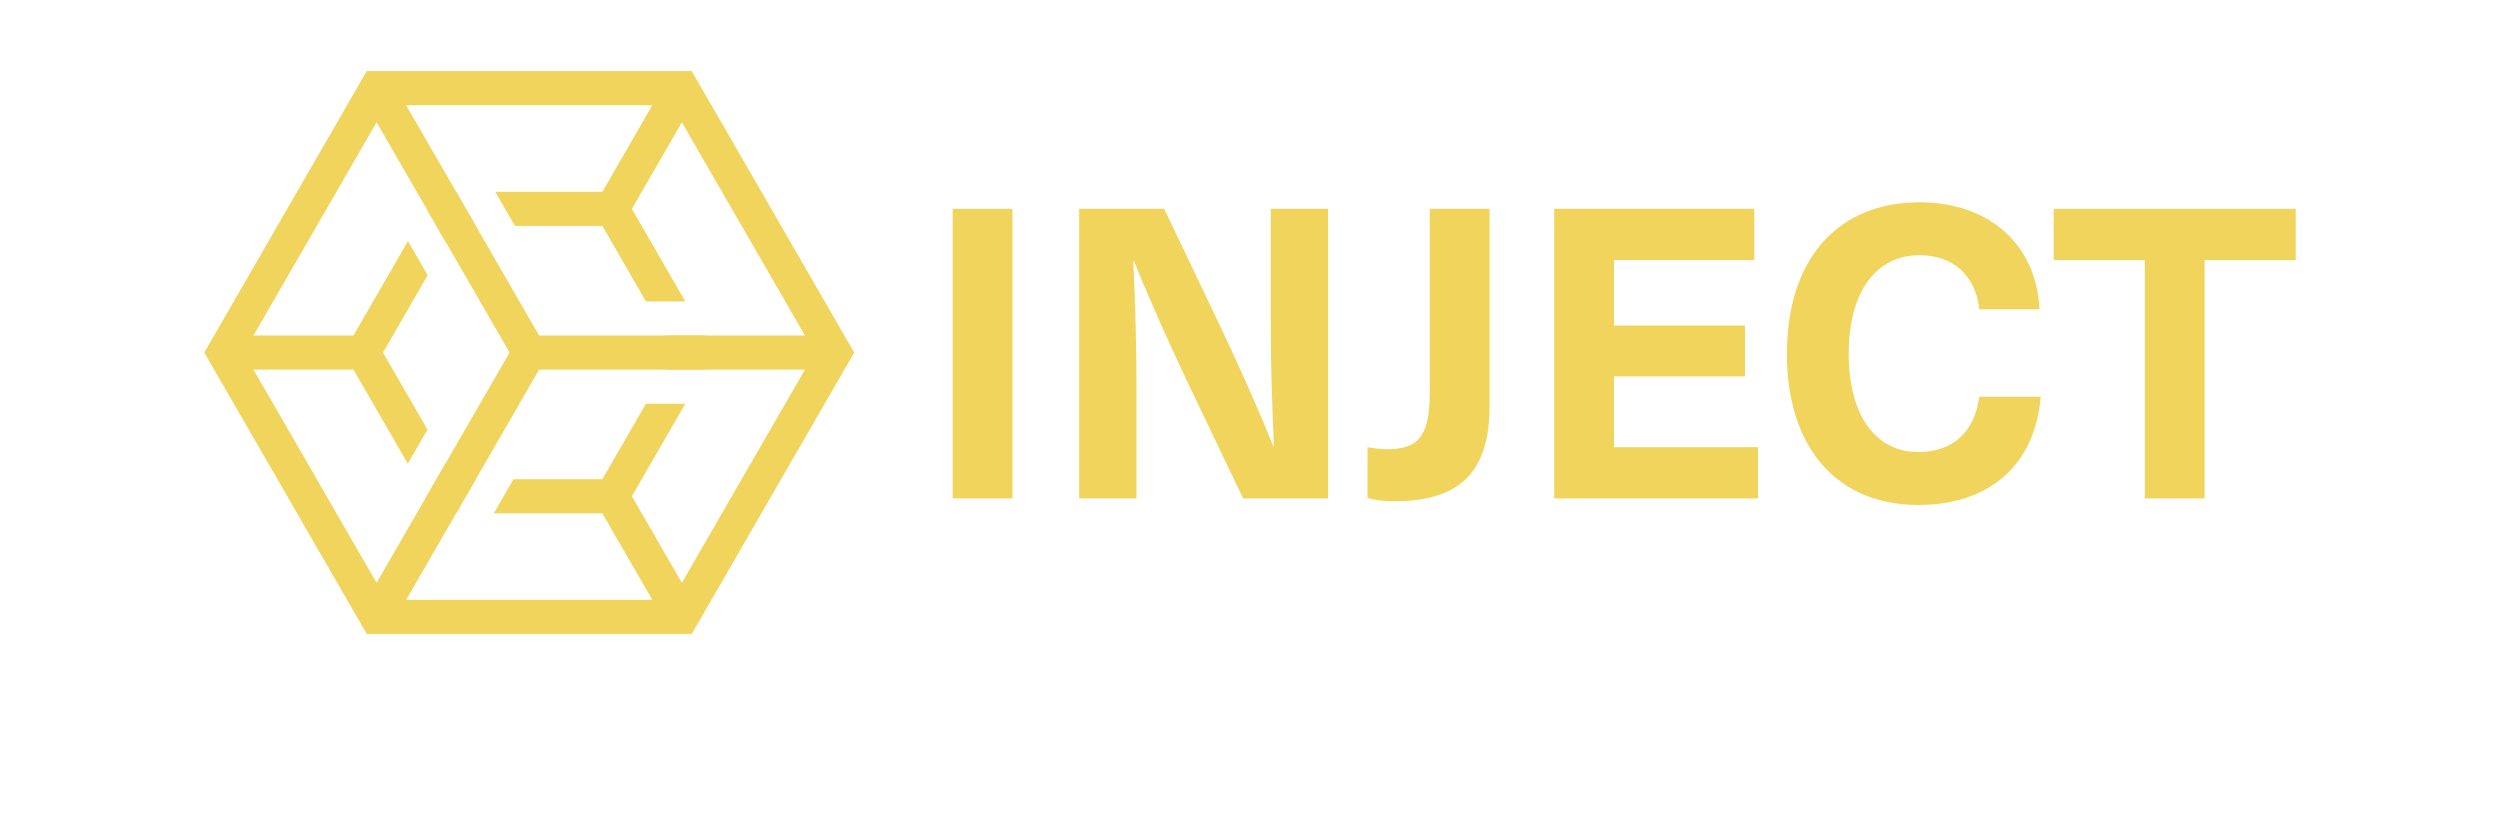 <svg xmlns="http://www.w3.org/2000/svg" xmlns:xlink="http://www.w3.org/1999/xlink" width="600" zoomAndPan="magnify" viewBox="0 20 375 130" height="200" preserveAspectRatio="xMidYMid meet" version="1.0"><path fill="#f1d45c" d="M 141.117 52.574 L 150.445 52.574 L 150.445 97.754 L 141.117 97.754 Z M 141.117 52.574 " fill-opacity="1" fill-rule="nonzero"/><path fill="#f1d45c" d="M 186.422 97.754 L 177.664 79.418 C 174.809 73.387 171.953 67.043 169.414 60.762 L 169.285 60.762 C 169.602 67.297 169.793 73.832 169.793 80.367 L 169.793 97.754 L 160.848 97.754 L 160.848 52.574 L 174.109 52.574 L 182.863 70.914 C 185.719 76.941 188.574 83.285 191.113 89.566 L 191.242 89.566 C 190.922 83.031 190.734 76.496 190.734 69.961 L 190.734 52.574 L 199.68 52.574 L 199.68 97.754 L 186.418 97.754 Z M 186.422 97.754 " fill-opacity="1" fill-rule="nonzero"/><path fill="#f1d45c" d="M 224.871 83.352 C 224.871 93.504 220.363 98.199 209.957 98.199 C 208.496 98.199 206.91 98.008 205.832 97.691 L 205.832 89.762 C 206.848 89.949 208.055 90.078 208.816 90.078 C 213.387 90.078 215.543 88.492 215.543 81.383 L 215.543 52.578 L 224.871 52.578 Z M 224.871 83.352 " fill-opacity="1" fill-rule="nonzero"/><path fill="#f1d45c" d="M 244.285 60.57 L 244.285 70.785 L 264.715 70.785 L 264.715 78.715 L 244.285 78.715 L 244.285 89.758 L 266.746 89.758 L 266.746 97.75 L 234.957 97.75 L 234.957 52.57 L 266.176 52.57 L 266.176 60.566 L 244.285 60.566 Z M 244.285 60.57 " fill-opacity="1" fill-rule="nonzero"/><path fill="#f1d45c" d="M 310.656 68.246 L 301.266 68.246 C 300.695 62.98 297.203 59.809 291.938 59.809 C 285.086 59.809 280.898 65.645 280.898 75.164 C 280.898 84.684 285.023 90.52 291.75 90.52 C 297.078 90.52 300.57 87.41 301.266 81.891 L 310.848 81.891 C 309.957 92.613 302.789 98.77 291.75 98.77 C 279.059 98.77 271.254 89.824 271.254 75.164 C 271.254 60.508 279.121 51.559 291.938 51.559 C 303.105 51.559 310.211 58.414 310.656 68.25 Z M 310.656 68.246 " fill-opacity="1" fill-rule="nonzero"/><path fill="#f1d45c" d="M 336.418 60.57 L 336.418 97.754 L 327.09 97.754 L 327.09 60.57 L 312.875 60.57 L 312.875 52.574 L 350.633 52.574 L 350.633 60.57 Z M 336.418 60.57 " fill-opacity="1" fill-rule="nonzero"/><path fill="#f1d45c" d="M 121.148 82.98 L 122.68 80.32 L 125.758 74.996 L 122.68 69.668 L 121.148 67.012 L 100.41 31.09 L 49.711 31.09 L 47.5 34.922 C 47.5 34.922 45.27 38.785 45.27 38.785 L 24.367 74.992 L 45.246 111.152 L 46.711 113.691 C 46.711 113.691 49.719 118.895 49.719 118.895 L 100.414 118.895 L 121.152 82.973 Z M 52.785 113.578 L 51.387 111.16 L 51.25 110.918 L 48.312 105.836 L 32.043 77.66 L 30.508 75 L 32.043 72.34 L 48.34 44.113 L 51.246 39.078 L 51.41 38.793 L 52.781 36.418 L 97.332 36.418 L 98.867 39.078 L 115 67.016 L 118.074 72.336 L 119.609 74.996 L 118.074 77.656 L 115 82.98 L 98.867 110.918 L 97.332 113.578 L 52.781 113.578 Z M 52.785 113.578 " fill-opacity="1" fill-rule="nonzero"/><path fill="#f1d45c" d="M 75.066 72.336 L 122.684 72.336 L 122.684 77.66 L 75.066 77.66 Z M 75.066 72.336 " fill-opacity="1" fill-rule="nonzero"/><path fill="#f1d45c" d="M 53.555 117.57 L 53.352 117.453 L 49.152 115.027 L 48.945 114.91 L 51.25 110.918 L 59.047 97.414 L 62.121 92.094 L 71.316 76.172 L 71.316 76.168 L 71.992 74.996 L 72.16 74.711 L 72.727 73.727 L 72.762 73.668 L 77.371 76.328 L 76.691 77.508 L 76.602 77.656 L 75.066 80.316 L 66.73 94.754 L 63.656 100.074 L 55.855 113.578 Z M 53.555 117.57 " fill-opacity="1" fill-rule="nonzero"/><path fill="#f1d45c" d="M 72.762 76.328 L 72.332 75.586 L 72.133 75.234 L 71.992 74.996 L 70.523 72.449 L 62.121 57.898 L 59.047 52.578 L 51.25 39.074 L 48.945 35.086 L 49.191 34.941 L 53.52 32.441 L 53.555 32.422 L 55.855 36.414 L 63.656 49.918 L 66.73 55.242 L 75.066 69.676 L 76.602 72.336 L 77.055 73.117 L 77.371 73.668 Z M 72.762 76.328 " fill-opacity="1" fill-rule="nonzero"/><path fill="#f1d45c" d="M 104.016 74.996 L 102.48 72.336 L 96.336 72.336 L 97.871 74.996 L 96.336 77.656 L 102.48 77.656 Z M 59.188 87.012 L 52.25 74.996 L 59.215 62.934 L 56.141 57.613 L 47.641 72.336 L 46.105 74.996 L 47.641 77.656 L 56.113 92.328 L 59.188 87.008 Z M 62.285 57.613 L 63.652 55.242 L 66.73 55.242 L 63.656 49.918 L 60.582 49.918 L 59.211 52.293 L 59.047 52.578 L 62.121 57.902 Z M 66.727 94.754 L 63.652 94.754 L 62.254 92.336 L 62.117 92.098 L 59.039 97.418 L 59.18 97.656 L 60.578 100.078 L 63.652 100.078 Z M 91.07 97.414 L 99.406 82.98 L 93.262 82.98 L 86.465 94.754 L 72.605 94.754 L 69.531 100.078 L 89.535 100.078 L 91.07 97.418 Z M 91.07 52.582 L 89.535 49.922 L 69.754 49.922 L 72.832 55.242 L 86.465 55.242 L 93.266 67.02 L 99.406 67.02 L 91.074 52.582 Z M 91.07 52.582 " fill-opacity="1" fill-rule="nonzero"/><path fill="#f1d45c" d="M 90.305 53.91 L 85.699 51.25 L 86.465 49.918 L 94.262 36.414 L 96.566 32.422 L 101.176 35.086 L 98.875 39.074 L 91.074 52.578 Z M 90.305 53.91 " fill-opacity="1" fill-rule="nonzero"/><path fill="#f1d45c" d="M 27.438 72.336 L 49.18 72.336 L 49.18 77.66 L 27.438 77.66 Z M 27.438 72.336 " fill-opacity="1" fill-rule="nonzero"/><path fill="#f1d45c" d="M 96.566 117.57 L 94.262 113.578 L 86.465 100.074 L 85.699 98.746 L 90.305 96.082 L 91.074 97.414 L 98.875 110.918 L 101.176 114.91 Z M 96.566 117.57 " fill-opacity="1" fill-rule="nonzero"/></svg>